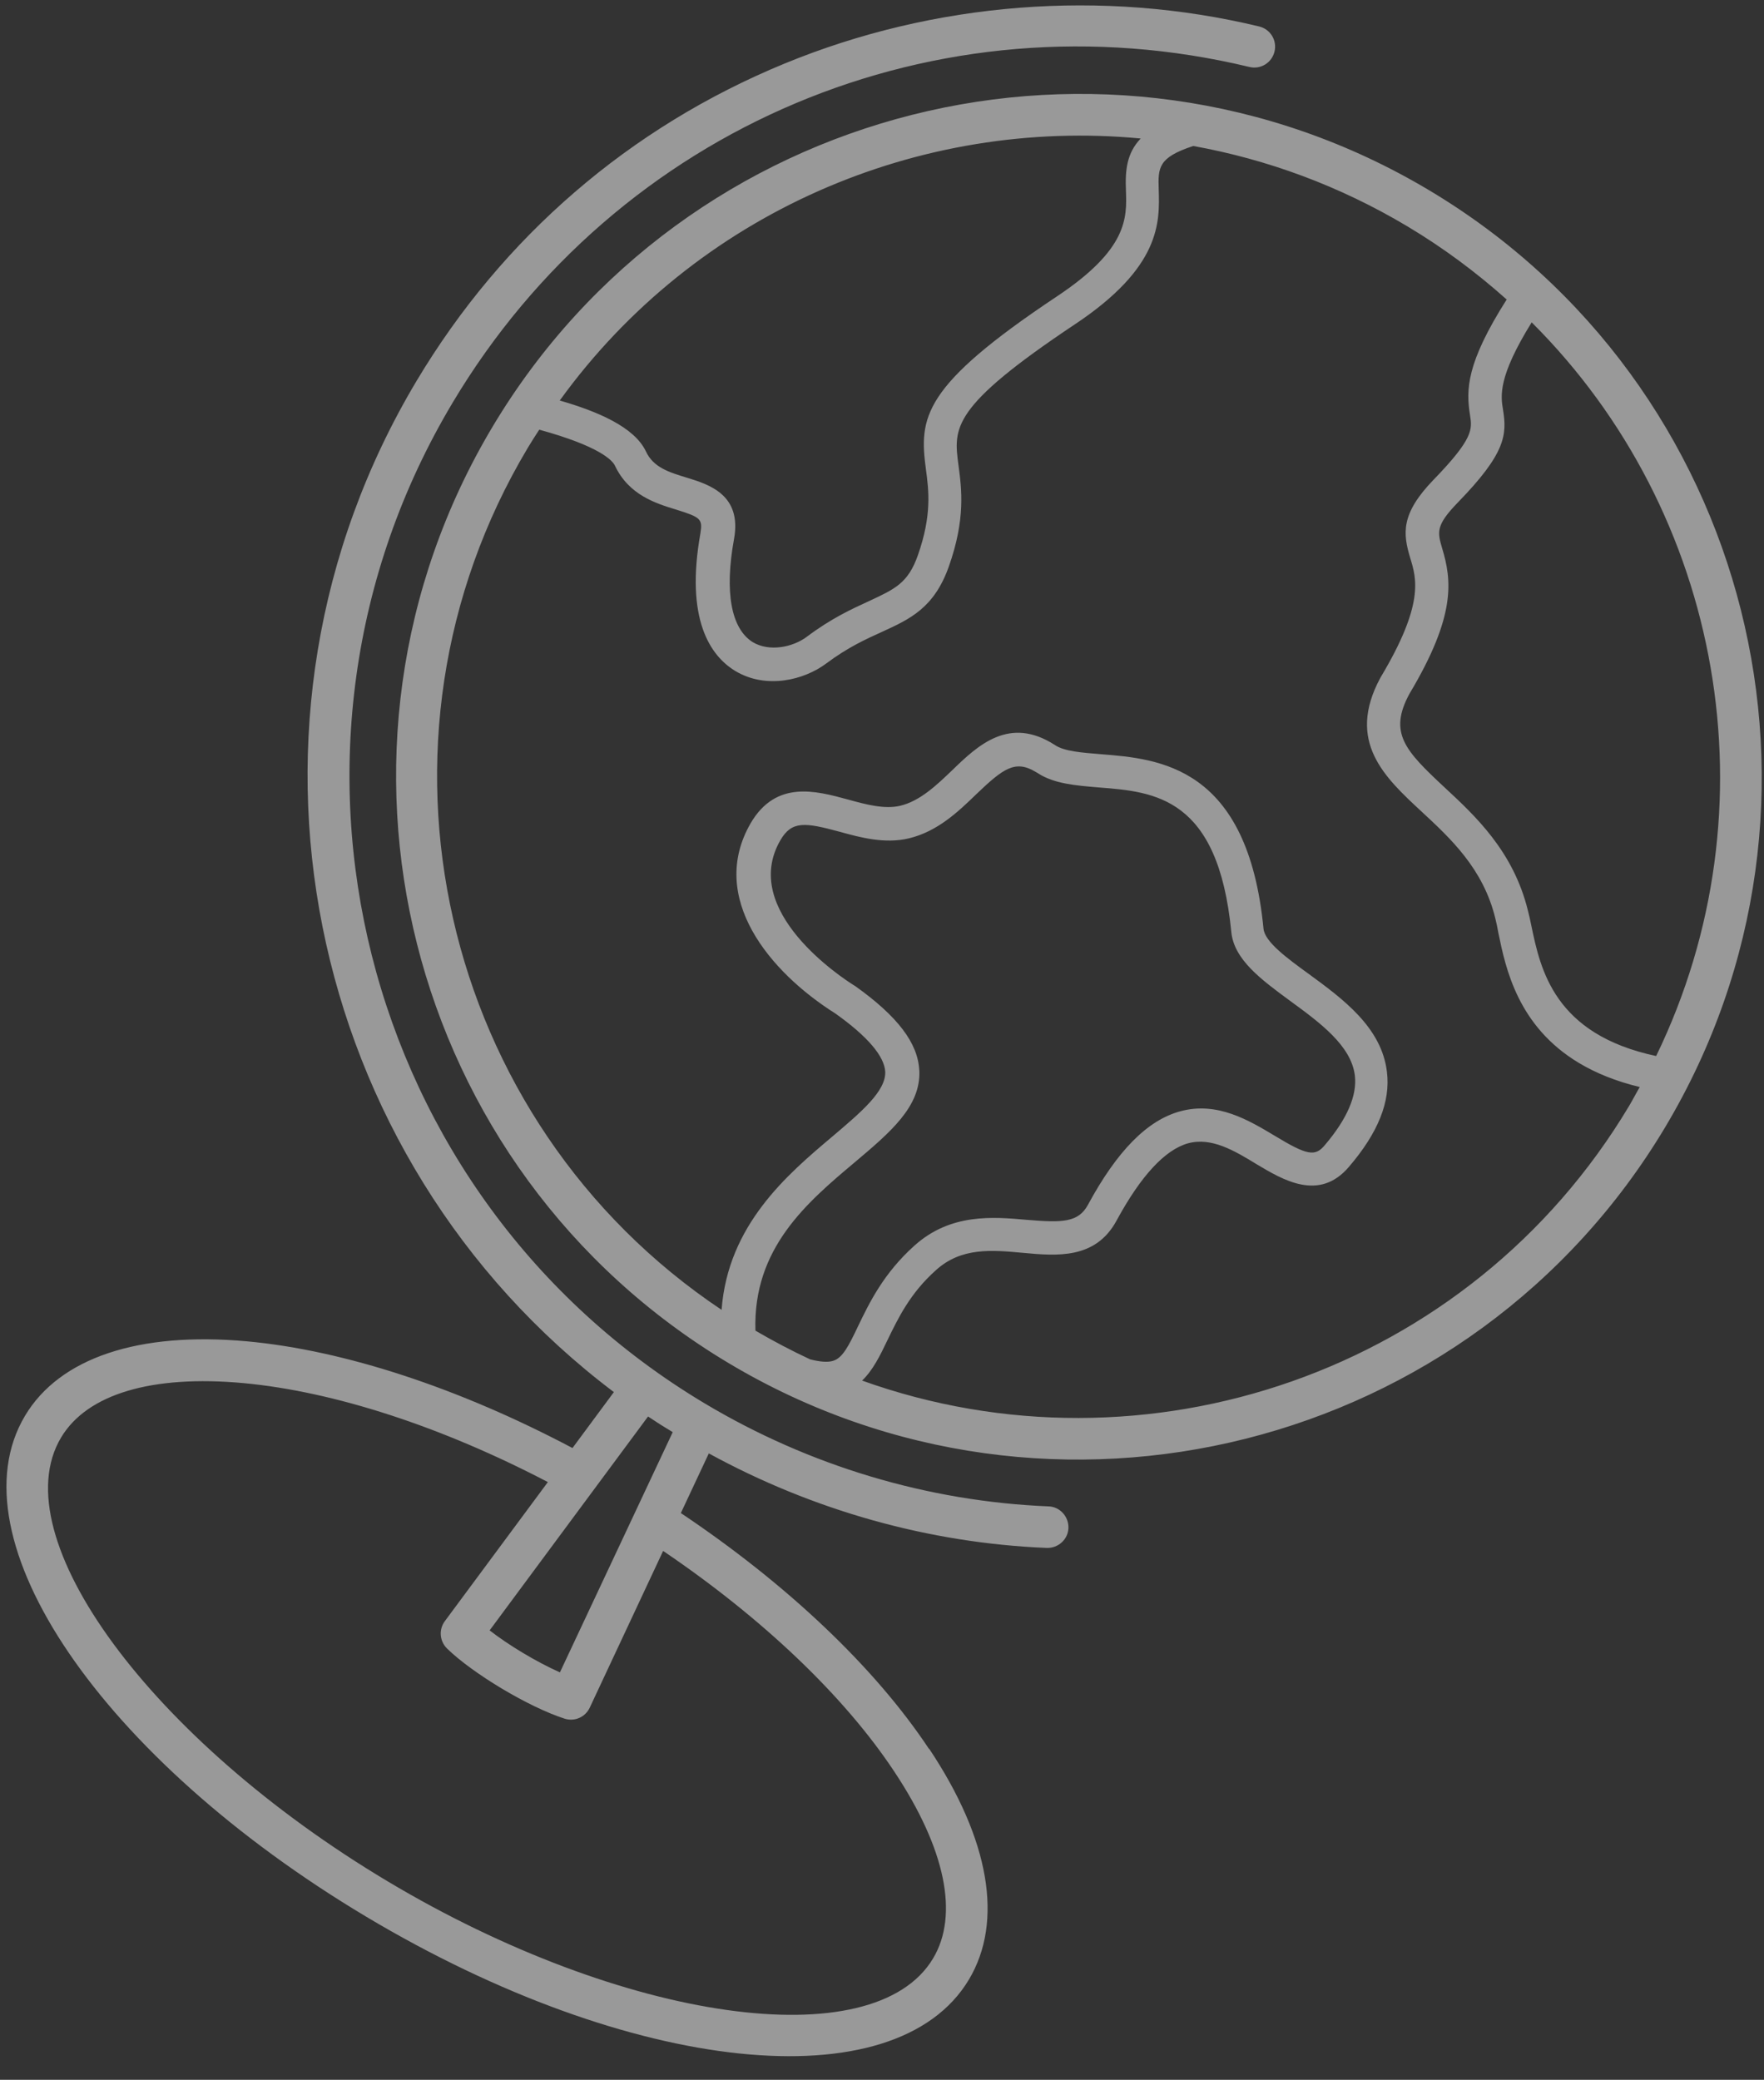 <svg width="67" height="79" viewBox="0 0 67 79" fill="none" xmlns="http://www.w3.org/2000/svg">
<rect x="0" y="0" width="67" height="79" fill="#333333" stroke="none"/>
<path d="M18.71 16.206C11.371 28.491 15.4 44.445 27.677 51.778C39.953 59.111 55.916 55.087 63.249 42.811C70.582 30.534 66.563 14.563 54.287 7.23C42.01 -0.103 26.048 3.921 18.71 16.206ZM34.915 40.656C34.866 39.625 34.099 38.608 32.482 37.455C32.482 37.455 32.464 37.445 32.439 37.429C31.989 37.149 28.086 34.596 29.641 31.914C30.073 31.171 30.571 31.235 31.894 31.594C32.694 31.816 33.608 32.059 34.517 31.845C35.603 31.585 36.386 30.841 37.077 30.171C38.111 29.181 38.562 28.856 39.334 29.318C39.368 29.338 39.394 29.354 39.42 29.369C40.04 29.774 40.865 29.836 41.729 29.91C43.856 30.074 46.268 30.268 46.767 35.4C46.872 36.453 47.901 37.207 48.993 38.011C50.137 38.846 51.327 39.72 51.461 40.86C51.548 41.611 51.168 42.502 50.312 43.505C49.948 43.94 49.642 43.885 48.411 43.138C47.441 42.559 46.236 41.827 44.83 42.211C43.581 42.547 42.431 43.712 41.322 45.764C40.958 46.432 40.364 46.45 39.001 46.334C37.718 46.22 36.114 46.078 34.739 47.307C33.561 48.362 33.02 49.483 32.589 50.379C32.227 51.141 31.997 51.586 31.643 51.689C31.441 51.755 31.143 51.728 30.769 51.633C30.067 51.307 29.377 50.941 28.693 50.544C28.591 47.42 30.645 45.677 32.469 44.145C33.81 43.013 34.977 42.033 34.918 40.669L34.915 40.656ZM62.904 40.112C59.028 39.288 58.509 36.823 58.163 35.16C58.124 34.951 58.076 34.759 58.031 34.58C57.478 32.328 56.023 30.981 54.861 29.903C53.365 28.508 52.729 27.837 53.535 26.35C55.32 23.363 55.137 22.031 54.775 20.824C54.6 20.219 54.516 19.97 55.366 19.092C57.203 17.207 57.237 16.506 57.088 15.566C56.998 15.035 56.89 14.318 58.176 12.244C65.42 19.46 67.476 30.683 62.904 40.112ZM57.233 11.366C55.687 13.798 55.679 14.806 55.835 15.773C55.916 16.299 55.975 16.649 54.459 18.213C53.186 19.525 53.287 20.273 53.563 21.195C53.804 21.98 54.1 22.948 52.443 25.721L52.428 25.747C51.121 28.17 52.593 29.527 54.002 30.834C55.096 31.849 56.342 33.001 56.797 34.892C56.838 35.056 56.875 35.229 56.909 35.425C57.185 36.777 57.647 38.987 59.982 40.382C60.609 40.756 61.366 41.069 62.282 41.29C62.143 41.521 62.017 41.772 61.879 42.004C55.817 52.151 43.479 56.29 32.744 52.44C33.155 52.045 33.425 51.496 33.702 50.915C34.11 50.076 34.562 49.123 35.557 48.238C36.514 47.377 37.655 47.476 38.857 47.588C40.149 47.708 41.61 47.835 42.407 46.366C43.333 44.659 44.25 43.669 45.129 43.426C46.017 43.188 46.884 43.705 47.721 44.217C48.725 44.816 50.102 45.651 51.233 44.323C52.343 43.029 52.818 41.845 52.678 40.713C52.478 39.021 51.003 37.942 49.706 36.992C48.885 36.397 48.044 35.778 47.991 35.281C47.392 29.087 44.022 28.822 41.797 28.646C41.097 28.589 40.428 28.539 40.078 28.306C38.334 27.171 37.135 28.319 36.168 29.255C35.569 29.829 34.946 30.424 34.197 30.605C33.599 30.749 32.886 30.557 32.197 30.366C30.984 30.037 29.472 29.623 28.509 31.273C26.886 34.089 29.217 36.914 31.731 38.498C32.957 39.37 33.591 40.121 33.623 40.711C33.649 41.449 32.711 42.239 31.623 43.163C29.909 44.608 27.649 46.52 27.407 49.753C16.709 42.605 13.367 28.192 20.044 17.015C20.182 16.783 20.334 16.547 20.482 16.321C22.753 16.944 23.26 17.48 23.357 17.689C23.887 18.809 24.922 19.125 25.68 19.356C26.614 19.646 26.689 19.715 26.605 20.246C26.018 23.53 26.983 24.898 27.9 25.469L27.934 25.49C29.102 26.187 30.536 25.833 31.377 25.205C32.199 24.59 32.886 24.278 33.508 23.997C34.567 23.512 35.482 23.091 36.04 21.514C36.678 19.705 36.525 18.577 36.404 17.667C36.215 16.249 36.112 15.465 40.819 12.324C44.104 10.14 44.047 8.44 44.01 7.195C43.983 6.364 43.989 5.983 45.322 5.545C48.119 6.05 50.873 7.055 53.458 8.599C54.823 9.414 56.071 10.346 57.219 11.37L57.233 11.366ZM43.326 5.261C42.795 5.817 42.733 6.467 42.765 7.232C42.803 8.28 42.84 9.467 40.136 11.264C35.009 14.678 34.907 15.864 35.168 17.825C35.278 18.636 35.396 19.569 34.866 21.081C34.494 22.152 33.989 22.374 33.003 22.834C32.363 23.127 31.578 23.485 30.646 24.186C30.119 24.582 29.226 24.771 28.59 24.391C27.768 23.877 27.513 22.49 27.88 20.472C28.185 18.791 26.927 18.401 26.09 18.145C25.41 17.937 24.818 17.758 24.532 17.145C24.095 16.219 22.691 15.625 21.26 15.213C26.423 8.07 34.928 4.461 43.326 5.261ZM35.288 66.435C33.229 63.329 29.887 60.168 25.86 57.472L26.922 55.206C30.873 57.368 35.277 58.613 39.757 58.796C40.191 58.81 40.566 58.475 40.581 58.041C40.595 57.607 40.26 57.233 39.826 57.218C35.243 57.031 30.739 55.68 26.773 53.311C13.655 45.475 9.349 28.425 17.19 15.298C23.443 4.811 35.608 -0.305 47.453 2.543C47.881 2.647 48.304 2.387 48.408 1.96C48.511 1.532 48.252 1.109 47.824 1.005C41.877 -0.427 35.485 0.076 29.803 2.413C23.922 4.829 19.088 9.001 15.822 14.469C8.083 27.424 11.537 43.989 23.316 52.877L21.744 55.002C17.461 52.734 13.093 51.29 9.383 50.949C5.263 50.573 2.264 51.577 0.951 53.775C-1.834 58.437 3.854 66.796 13.907 72.802C23.96 78.806 34.012 79.86 36.802 75.19C38.12 72.984 37.591 69.872 35.293 66.426L35.288 66.435ZM25.547 54.408L21.267 63.523C20.355 63.118 19.296 62.474 18.597 61.928L24.614 53.804C24.922 54.011 25.234 54.209 25.552 54.399L25.547 54.408ZM14.721 71.459C5.741 66.095 0.063 58.382 2.319 54.604C3.309 52.947 5.772 52.217 9.251 52.536C12.693 52.857 16.769 54.185 20.809 56.295L16.897 61.576C16.663 61.89 16.692 62.328 16.976 62.614C17.461 63.089 18.244 63.65 19.068 64.143C19.892 64.635 20.757 65.059 21.44 65.28C21.821 65.403 22.229 65.227 22.4 64.863L25.187 58.91C28.96 61.467 32.066 64.417 33.976 67.305C35.906 70.217 36.43 72.731 35.44 74.388C33.189 78.157 23.692 76.818 14.721 71.459Z" fill="white" fill-opacity="0.5"/>
</svg>
